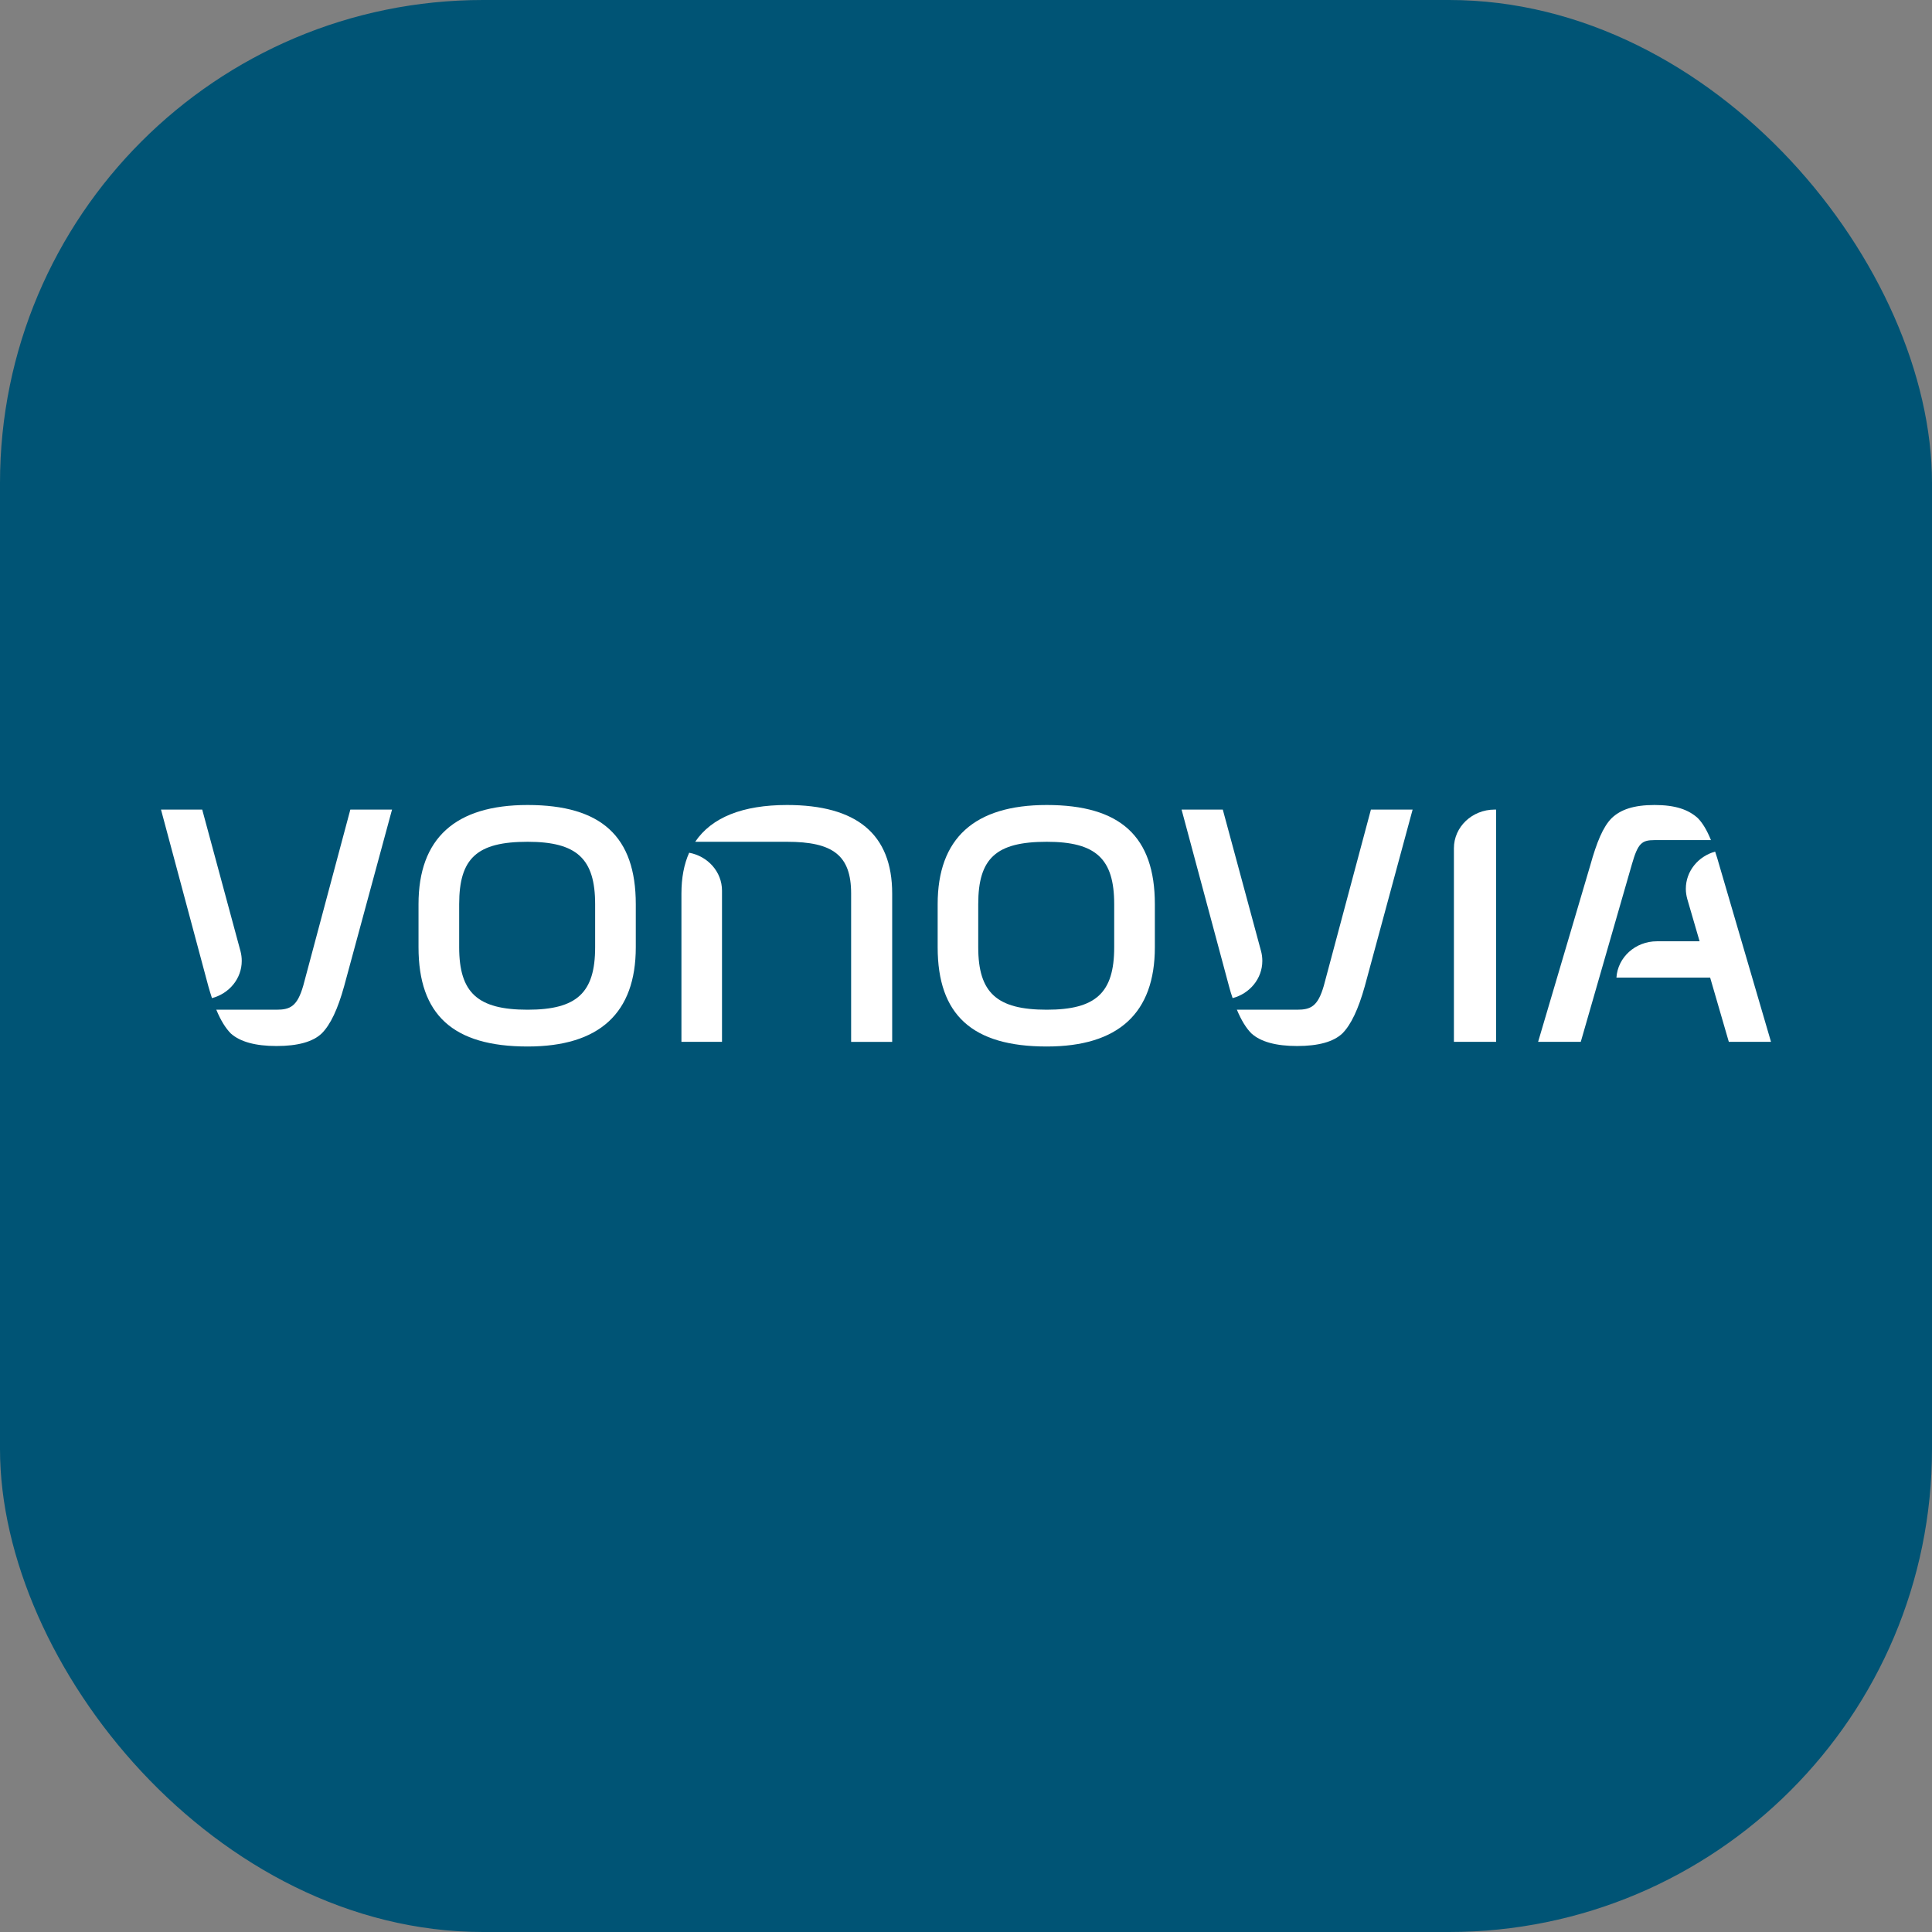 <svg width="24" height="24" viewBox="0 0 24 24" fill="none" xmlns="http://www.w3.org/2000/svg">
<rect x="0" y="0" width="24" height="24" fill="#808080" stroke="none"/>
<rect width="24" height="24" rx="6" fill="#005475"/>
<path d="M5.704 11.232C5.704 10.66 5.926 10.457 6.554 10.457C7.166 10.457 7.393 10.667 7.393 11.232V11.767C7.393 12.333 7.166 12.543 6.554 12.543C5.934 12.543 5.704 12.333 5.704 11.767V11.232ZM6.554 10C5.655 10 5.199 10.415 5.199 11.232V11.767C5.199 12.608 5.63 13 6.554 13C7.446 13 7.898 12.585 7.898 11.767V11.232C7.898 10.392 7.471 10 6.554 10Z" fill="white"/>
<path d="M12.152 11.232C12.152 10.66 12.375 10.457 13.003 10.457C13.614 10.457 13.841 10.667 13.841 11.232V11.767C13.841 12.333 13.614 12.543 13.003 12.543C12.383 12.543 12.152 12.333 12.152 11.767V11.232ZM13.003 10C12.103 10 11.648 10.415 11.648 11.232V11.767C11.648 12.608 12.078 13 13.003 13C13.894 13 14.346 12.585 14.346 11.767V11.232C14.346 10.392 13.919 10 13.003 10Z" fill="white"/>
<path d="M2.633 12.399C2.847 12.343 3.003 12.157 3.003 11.937C3.003 11.896 2.998 11.856 2.988 11.818L2.512 10.057H2L2.588 12.251C2.603 12.304 2.618 12.353 2.633 12.399Z" fill="white"/>
<path d="M4.352 10.057L3.767 12.245C3.693 12.502 3.604 12.543 3.435 12.543C3.433 12.543 3.431 12.543 3.43 12.543H2.687C2.741 12.674 2.801 12.771 2.867 12.838C2.983 12.942 3.174 12.994 3.435 12.994C3.699 12.994 3.888 12.942 3.997 12.837C4.105 12.729 4.196 12.537 4.275 12.251L4.87 10.057H4.352Z" fill="white"/>
<path d="M18.565 10.057H18.565C18.287 10.058 18.061 10.272 18.061 10.537V12.942H18.585V10.057H18.565Z" fill="white"/>
<path d="M8.969 11.064C8.969 10.831 8.794 10.636 8.561 10.593C8.497 10.736 8.465 10.905 8.465 11.1V12.942H8.969V11.1C8.969 11.088 8.969 11.076 8.969 11.064Z" fill="white"/>
<path d="M9.777 10C9.227 10 8.841 10.153 8.636 10.457H9.777C10.347 10.457 10.573 10.625 10.573 11.1V12.943H11.083V11.1C11.083 10.36 10.64 10 9.777 10Z" fill="white"/>
<path d="M15.312 12.399C15.525 12.343 15.681 12.157 15.681 11.937C15.681 11.896 15.676 11.856 15.666 11.818L15.19 10.057H14.678L15.267 12.251C15.281 12.304 15.296 12.353 15.312 12.399Z" fill="white"/>
<path d="M17.03 10.057L16.445 12.245C16.371 12.502 16.283 12.543 16.113 12.543C16.111 12.543 16.11 12.543 16.108 12.543H15.365C15.42 12.674 15.479 12.771 15.546 12.838C15.661 12.942 15.852 12.994 16.113 12.994C16.377 12.994 16.566 12.942 16.676 12.837C16.783 12.729 16.874 12.537 16.954 12.251L17.548 10.057H17.03Z" fill="white"/>
<path d="M20.553 10.436H21.254C21.205 10.315 21.152 10.225 21.09 10.162C20.974 10.058 20.815 10 20.553 10C20.29 10 20.13 10.059 20.021 10.163C19.913 10.271 19.835 10.463 19.755 10.749L19.107 12.942H19.637L20.273 10.733C20.347 10.476 20.394 10.436 20.553 10.436Z" fill="white"/>
<path d="M21.358 10.749C21.341 10.688 21.324 10.632 21.306 10.579C21.096 10.637 20.942 10.822 20.942 11.041C20.942 11.085 20.949 11.128 20.96 11.168L21.113 11.693H20.583C20.315 11.693 20.096 11.892 20.08 12.144H21.244L21.476 12.942H22L21.358 10.749Z" fill="white"/>
</svg>
